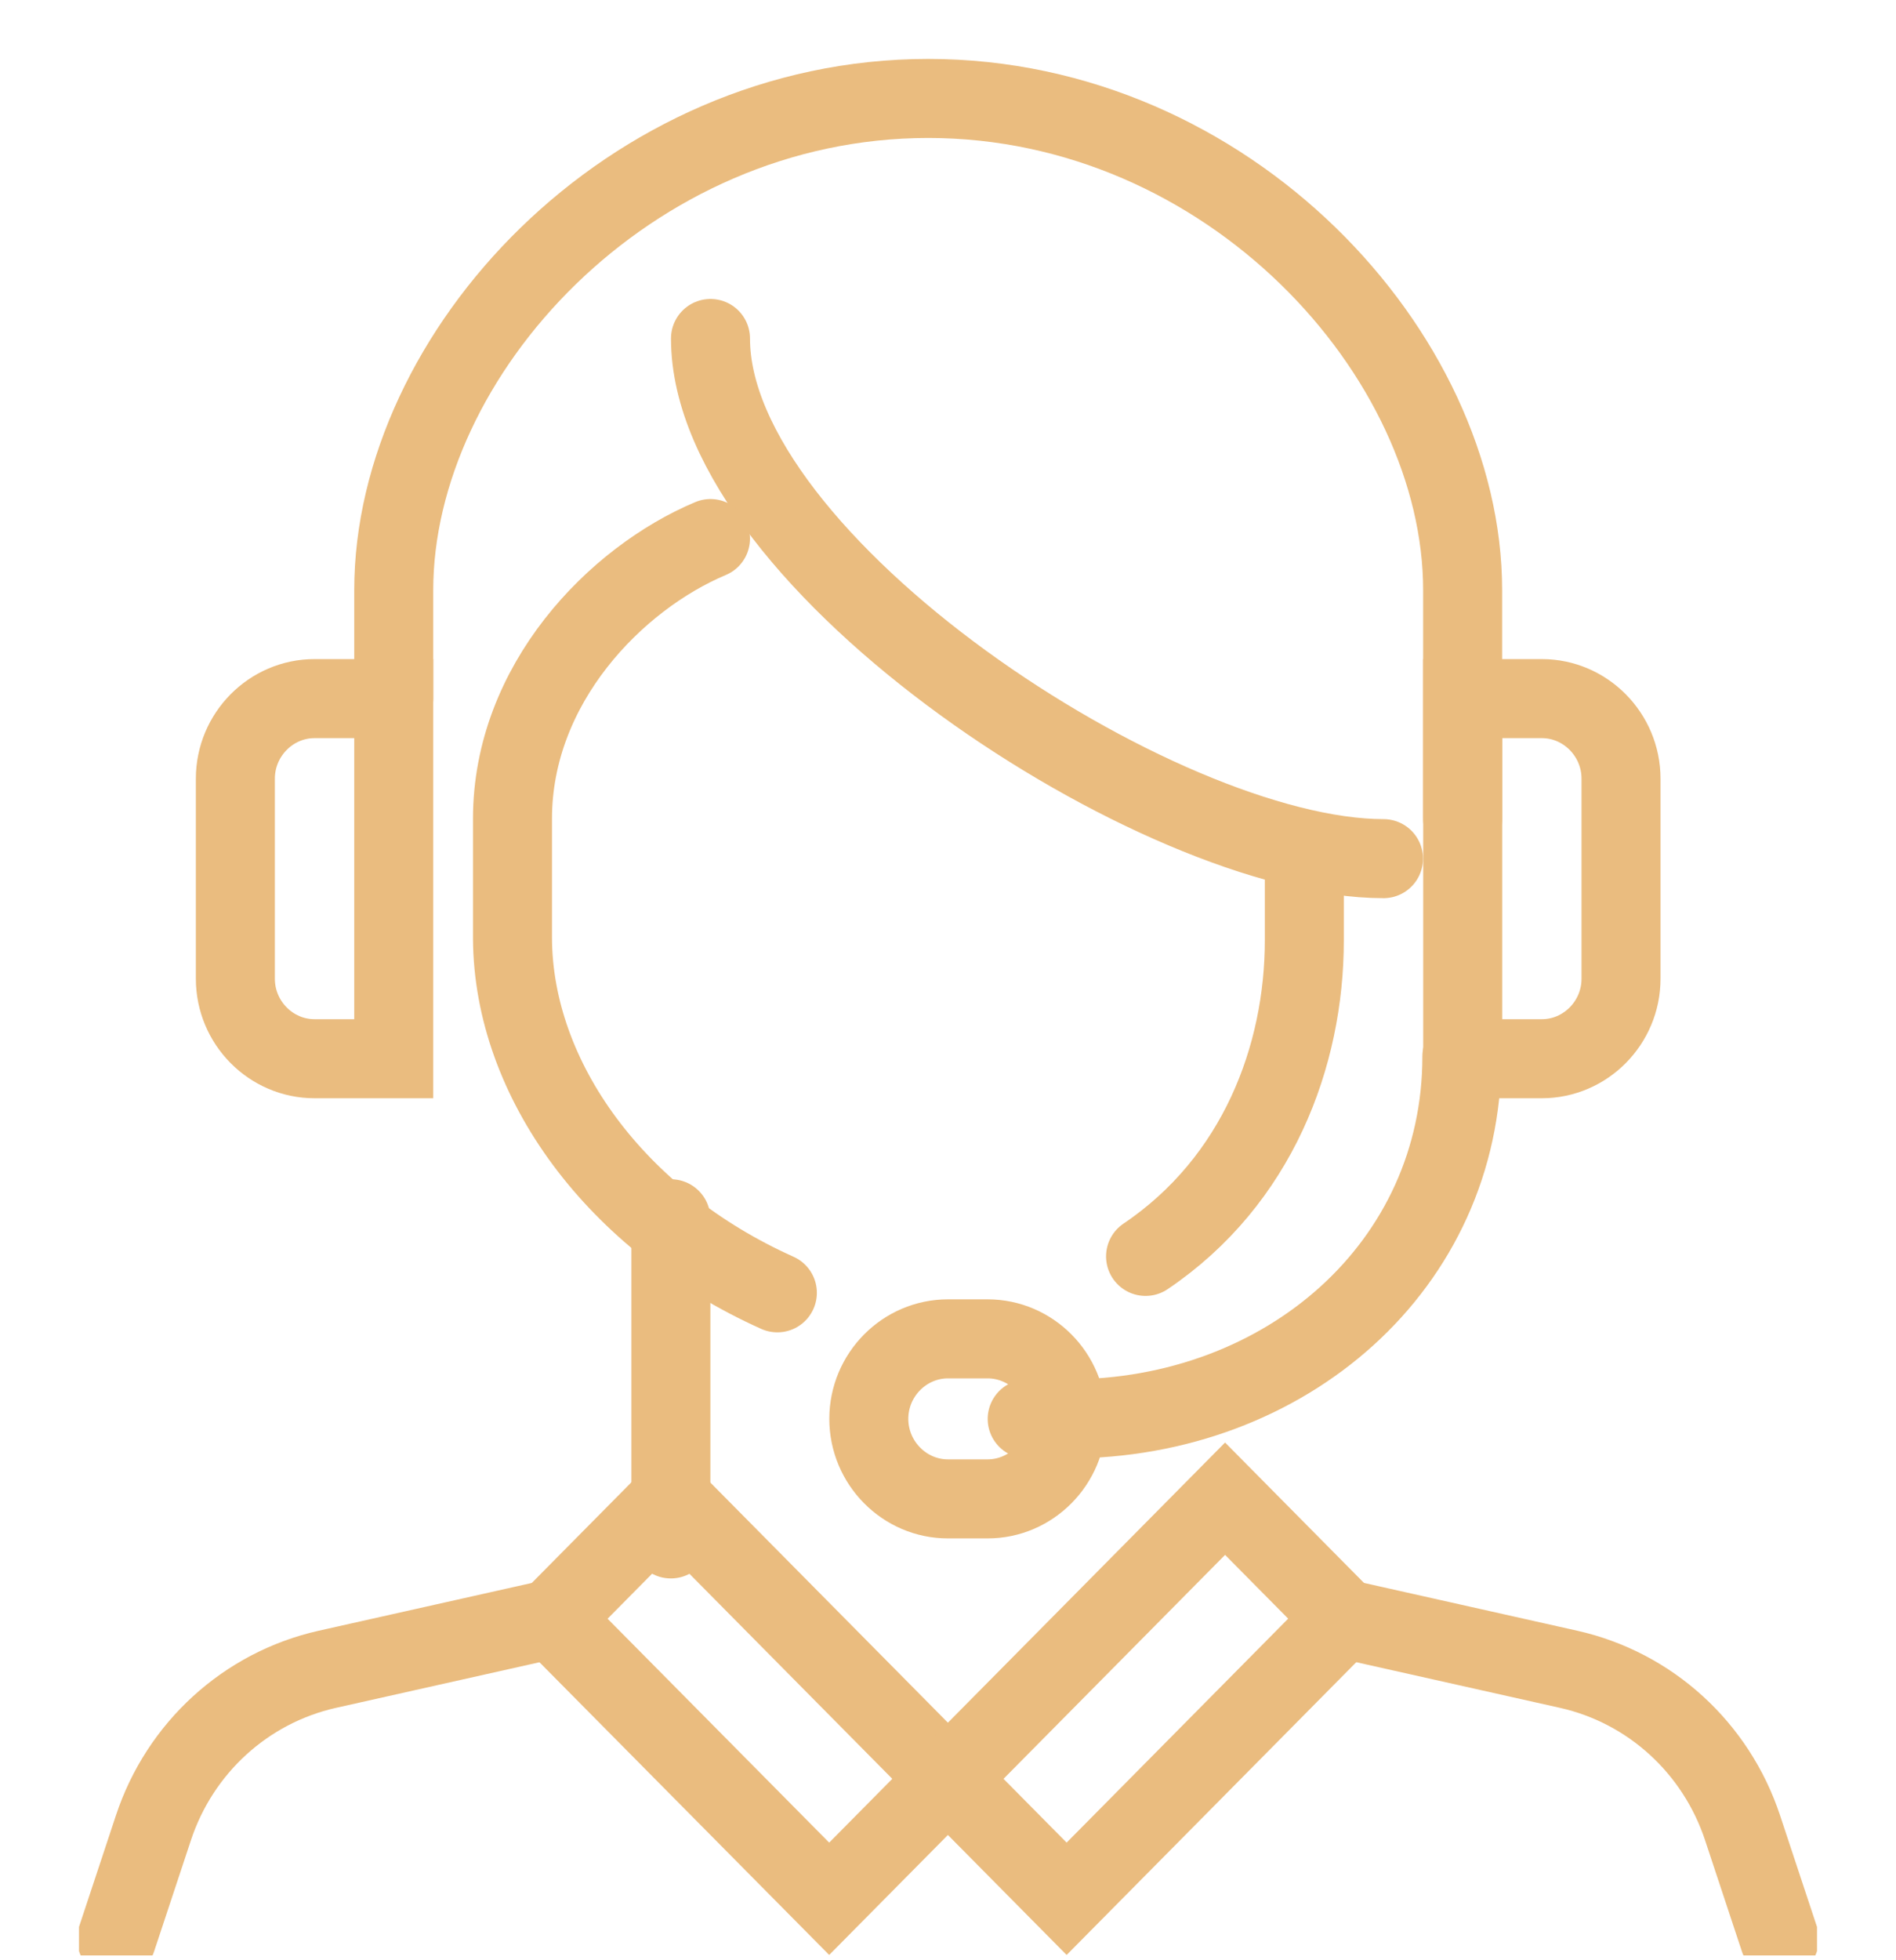 <svg width="30" height="31" viewBox="0 0 30 31" fill="none" xmlns="http://www.w3.org/2000/svg">
<g clip-path="url(#clip0_1144_42992)">
<path d="M23.143 12.947V9.333C23.143 5.6 19.435 1.557 14.687 1.557C9.938 1.557 6.23 5.6 6.23 9.333V11.048" stroke="#EABC7F" stroke-width="1.25" stroke-miterlimit="10" stroke-linecap="round"/>
<path d="M20.638 13.58V14.87C20.638 16.699 19.899 18.674 18.126 19.869" stroke="#EABC7F" stroke-width="1.25" stroke-miterlimit="10" stroke-linecap="round"/>
<path d="M11.242 5.353C11.242 8.903 18.345 13.579 21.891 13.579" stroke="#EABC7F" stroke-width="1.25" stroke-miterlimit="10" stroke-linecap="round"/>
<path d="M11.242 8.517C9.738 9.15 8.109 10.82 8.109 12.947V14.845C8.122 17.072 9.744 19.3 12.3 20.445" stroke="#EABC7F" stroke-width="1.25" stroke-miterlimit="10" stroke-linecap="round"/>
<path d="M16.879 22.438C16.879 23.134 16.315 23.704 15.626 23.704H15C14.311 23.704 13.747 23.134 13.747 22.438C13.747 21.742 14.311 21.173 15 21.173H15.626C16.315 21.173 16.879 21.742 16.879 22.438Z" stroke="#EABC7F" stroke-width="1.25" stroke-miterlimit="10" stroke-linecap="round"/>
<path d="M16.253 22.439H16.898C20.35 22.439 23.131 20.015 23.131 16.706" stroke="#EABC7F" stroke-width="1.25" stroke-miterlimit="10" stroke-linecap="round"/>
<path d="M24.396 11.048H23.144V16.743H24.396C25.085 16.743 25.649 16.174 25.649 15.478V12.314C25.649 11.618 25.085 11.048 24.396 11.048Z" stroke="#EABC7F" stroke-width="1.25" stroke-miterlimit="10" stroke-linecap="round"/>
<path d="M4.977 11.048H6.23V16.743H4.977C4.288 16.743 3.724 16.174 3.724 15.478V12.314C3.724 11.618 4.288 11.048 4.977 11.048Z" stroke="#EABC7F" stroke-width="1.25" stroke-miterlimit="10" stroke-linecap="round"/>
<path d="M10.615 19.274V24.337" stroke="#EABC7F" stroke-width="1.25" stroke-miterlimit="10" stroke-linecap="round"/>
<path d="M10.613 23.701L8.734 25.599L13.12 30.028L14.998 28.131L10.613 23.701Z" stroke="#EABC7F" stroke-width="1.25" stroke-miterlimit="10" stroke-linecap="round"/>
<path d="M19.384 23.701L14.999 28.131L16.877 30.028L21.262 25.598L19.384 23.701Z" stroke="#EABC7F" stroke-width="1.25" stroke-miterlimit="10" stroke-linecap="round"/>
<path d="M8.736 25.602L5.178 26.399C3.887 26.69 2.847 27.64 2.428 28.905L1.845 30.664" stroke="#EABC7F" stroke-width="1.25" stroke-miterlimit="10" stroke-linecap="round"/>
<path d="M21.264 25.602L24.822 26.399C26.113 26.69 27.152 27.64 27.572 28.905L28.155 30.664" stroke="#EABC7F" stroke-width="1.25" stroke-miterlimit="10" stroke-linecap="round"/>
</g>
<defs>
<clipPath id="clip0_1144_42992">
<rect width="27.5" height="30" fill="white" transform="translate(1.25 0.924)"/>
</clipPath>
</defs>
</svg>

